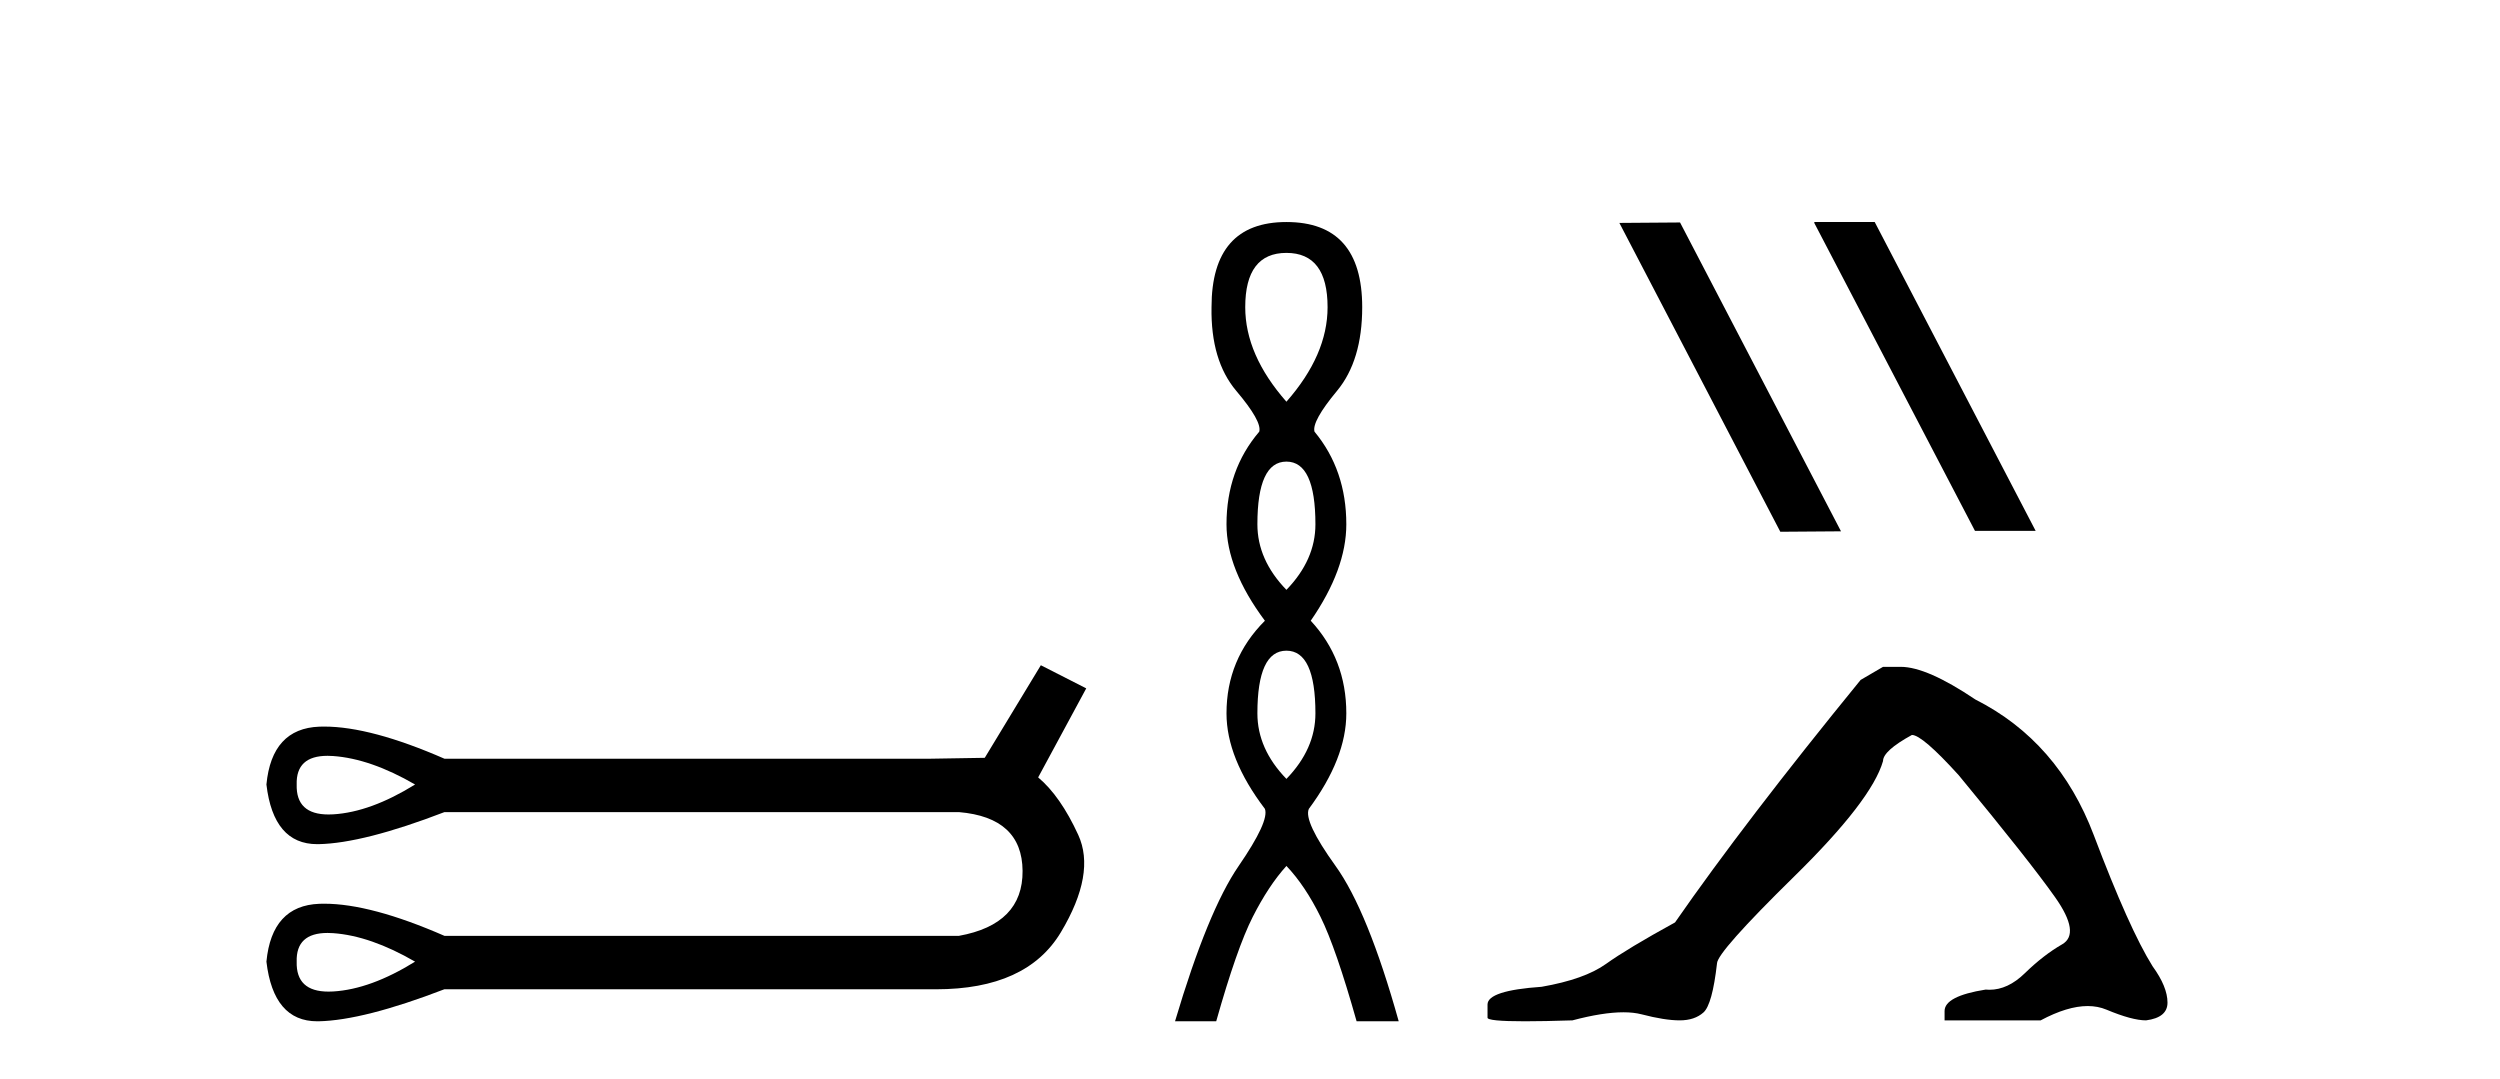 <?xml version='1.0' encoding='UTF-8' standalone='yes'?><svg xmlns='http://www.w3.org/2000/svg' xmlns:xlink='http://www.w3.org/1999/xlink' width='95.0' height='41.0' ><path d='M 12.446 28.721 Q 12.549 28.721 12.661 28.729 Q 14.082 28.831 15.773 29.811 Q 14.082 30.86 12.661 30.945 Q 12.569 30.95 12.483 30.95 Q 11.243 30.95 11.274 29.811 Q 11.243 28.721 12.446 28.721 ZM 12.446 35.452 Q 12.549 35.452 12.661 35.46 Q 14.082 35.562 15.773 36.543 Q 14.082 37.591 12.661 37.676 Q 12.569 37.681 12.483 37.681 Q 11.243 37.681 11.274 36.543 Q 11.243 35.452 12.446 35.452 ZM 39.552 25.279 L 37.421 28.797 Q 37.184 28.797 35.357 28.831 L 16.889 28.831 Q 14.093 27.61 12.321 27.61 Q 12.227 27.61 12.137 27.613 Q 10.327 27.681 10.124 29.811 Q 10.391 32.078 12.054 32.078 Q 12.078 32.078 12.103 32.078 Q 13.811 32.044 16.889 30.86 L 36.44 30.86 Q 38.841 31.063 38.858 33.092 Q 38.875 35.122 36.44 35.562 L 16.889 35.562 Q 14.093 34.341 12.321 34.341 Q 12.227 34.341 12.137 34.344 Q 10.327 34.412 10.124 36.543 Q 10.391 38.809 12.054 38.809 Q 12.078 38.809 12.103 38.809 Q 13.811 38.775 16.889 37.591 L 35.357 37.591 Q 35.464 37.593 35.568 37.593 Q 39.016 37.593 40.313 35.426 Q 41.649 33.194 40.972 31.723 Q 40.296 30.251 39.45 29.541 L 41.277 26.158 L 39.552 25.279 Z' style='fill:#000000;stroke:none' /><path d='M 48.884 9.61 Q 50.448 9.61 50.448 11.673 Q 50.448 13.487 48.884 15.265 Q 47.319 13.487 47.319 11.673 Q 47.319 9.61 48.884 9.61 ZM 48.884 17.541 Q 49.986 17.541 49.986 19.924 Q 49.986 21.276 48.884 22.414 Q 47.781 21.276 47.781 19.924 Q 47.781 17.541 48.884 17.541 ZM 48.884 24.726 Q 49.986 24.726 49.986 27.108 Q 49.986 28.46 48.884 29.598 Q 47.781 28.46 47.781 27.108 Q 47.781 24.726 48.884 24.726 ZM 48.884 8.437 Q 46.038 8.437 46.038 11.673 Q 46.003 13.7 46.981 14.856 Q 47.959 16.012 47.852 16.403 Q 46.607 17.862 46.607 19.924 Q 46.607 21.631 48.066 23.588 Q 46.607 25.046 46.607 27.108 Q 46.607 28.816 48.066 30.736 Q 48.243 31.198 47.07 32.906 Q 45.896 34.613 44.651 38.809 L 46.216 38.809 Q 46.999 36.035 47.603 34.844 Q 48.208 33.652 48.884 32.906 Q 49.595 33.652 50.182 34.844 Q 50.769 36.035 51.551 38.809 L 53.151 38.809 Q 51.978 34.613 50.751 32.906 Q 49.524 31.198 49.737 30.736 Q 51.16 28.816 51.16 27.108 Q 51.16 25.046 49.808 23.588 Q 51.16 21.631 51.16 19.924 Q 51.16 17.862 49.951 16.403 Q 49.844 16.012 50.804 14.856 Q 51.764 13.7 51.764 11.673 Q 51.764 8.437 48.884 8.437 Z' style='fill:#000000;stroke:none' /><path d='M 68.967 8.437 L 68.933 8.454 L 75.049 20.173 L 77.355 20.173 L 71.239 8.437 ZM 63.842 8.454 L 61.536 8.471 L 67.652 20.207 L 69.958 20.19 L 63.842 8.454 Z' style='fill:#000000;stroke:none' /><path d='M 71.555 25.34 L 70.704 25.837 Q 66.309 31.224 63.651 35.052 Q 61.843 36.045 61.028 36.629 Q 60.212 37.214 58.582 37.498 Q 56.526 37.64 56.526 38.171 L 56.526 38.207 L 56.526 38.668 Q 56.503 38.809 57.944 38.809 Q 58.665 38.809 59.752 38.774 Q 60.909 38.467 61.689 38.467 Q 62.079 38.467 62.375 38.543 Q 63.261 38.774 63.828 38.774 Q 64.395 38.774 64.732 38.473 Q 65.068 38.171 65.246 36.612 Q 65.246 36.186 68.187 33.298 Q 71.129 30.409 71.555 28.92 Q 71.555 28.53 72.653 27.928 Q 73.043 27.928 74.426 29.452 Q 77.119 32.713 78.094 34.095 Q 79.069 35.478 78.36 35.885 Q 77.651 36.293 76.942 36.984 Q 76.299 37.611 75.598 37.611 Q 75.526 37.611 75.454 37.604 Q 73.894 37.852 73.894 38.419 L 73.894 38.774 L 77.545 38.774 Q 78.561 38.23 79.333 38.23 Q 79.719 38.23 80.044 38.366 Q 81.018 38.774 81.55 38.774 Q 82.365 38.668 82.365 38.1 Q 82.365 37.498 81.798 36.718 Q 80.912 35.3 79.565 31.738 Q 78.218 28.176 75.064 26.581 Q 73.221 25.34 72.228 25.34 Z' style='fill:#000000;stroke:none' /></svg>